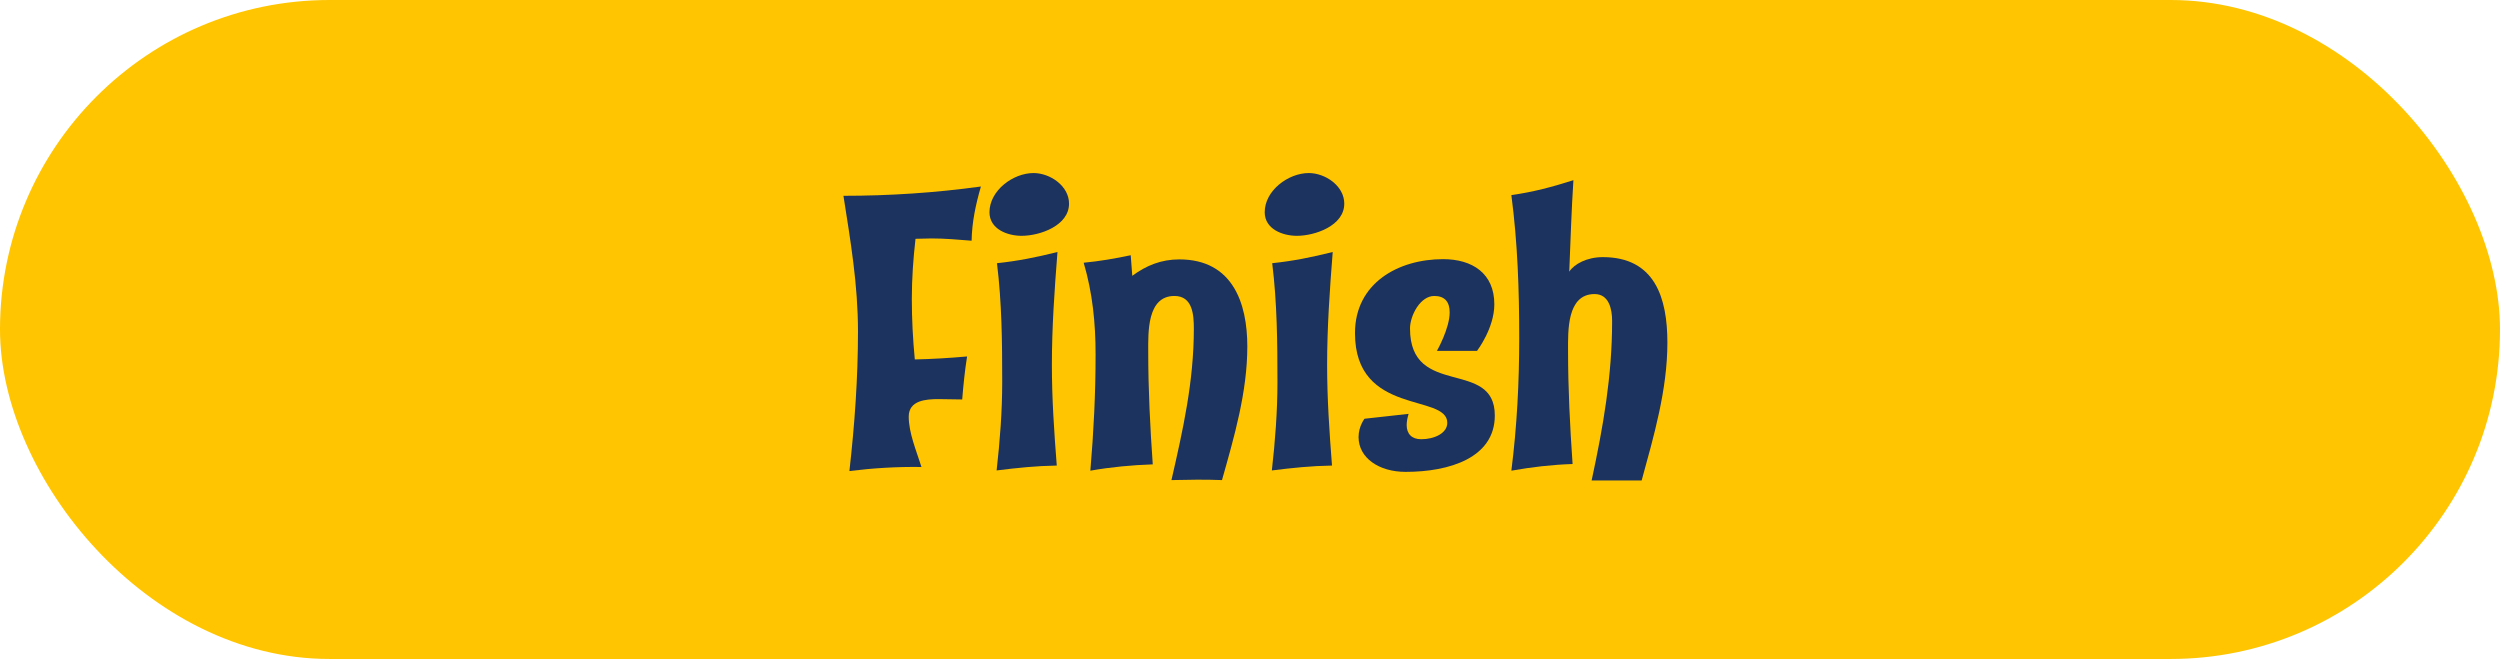 <?xml version="1.0" encoding="UTF-8"?>
<svg id="Layer_2" data-name="Layer 2" xmlns="http://www.w3.org/2000/svg" viewBox="0 0 209.91 55.33">
  <defs>
    <style>
      .cls-1 {
        fill: #1c325f;
      }

      .cls-1, .cls-2 {
        stroke-width: 0px;
      }

      .cls-2 {
        fill: #ffc500;
      }
    </style>
  </defs>
  <g id="Layer_1-2" data-name="Layer 1">
    <g>
      <rect class="cls-2" x="0" y="0" width="209.91" height="55.33" rx="27.67" ry="27.67"/>
      <g>
        <path class="cls-1" d="M81.57,20.21c-1.13-.09-2.23-.19-3.35-.19-.44,0-.91.03-1.35.03-.19,1.66-.31,3.35-.31,5.05s.09,3.39.25,5.08c1.47-.03,2.92-.12,4.39-.25-.19,1.19-.31,2.38-.41,3.61-.66,0-1.32-.03-1.98-.03-1.03,0-2.51.09-2.51,1.47s.66,2.92,1.07,4.23c-2.04-.03-4.04.09-6.05.34.44-3.89.72-7.81.72-11.73s-.63-7.62-1.22-11.38c3.86,0,7.68-.25,11.54-.78-.44,1.54-.75,2.98-.78,4.55Z"/>
        <path class="cls-1" d="M85.78,19.8c-1.19,0-2.7-.56-2.7-1.98,0-1.82,1.98-3.29,3.7-3.29,1.38,0,2.98,1.07,2.98,2.57,0,1.85-2.45,2.7-3.98,2.7ZM88.32,30.65c0,2.82.19,5.61.41,8.44-1.76.03-3.29.19-5.05.41.28-2.48.47-4.95.47-7.43,0-3.32-.03-6.65-.44-9.97,1.79-.19,3.32-.5,5.08-.94-.25,3.17-.47,6.33-.47,9.5Z"/>
        <path class="cls-1" d="M102.59,40.31c-1.41-.06-2.82-.03-4.23,0,.97-4.23,1.88-8.28,1.88-12.7,0-1.16-.09-2.76-1.63-2.76-2.32,0-2.2,3.1-2.2,4.7,0,3.17.16,6.3.38,9.44-1.76.06-3.48.22-5.24.53.28-3.26.44-6.49.44-9.75,0-2.63-.25-5.17-1-7.71,1.35-.13,2.63-.35,3.95-.63l.13,1.73c1.19-.88,2.45-1.38,3.95-1.38,4.48,0,5.71,3.67,5.71,7.31,0,3.83-1.1,7.59-2.13,11.23Z"/>
        <path class="cls-1" d="M108.89,19.8c-1.19,0-2.7-.56-2.7-1.98,0-1.82,1.98-3.29,3.7-3.29,1.38,0,2.98,1.07,2.98,2.57,0,1.85-2.45,2.7-3.98,2.7ZM111.43,30.65c0,2.82.19,5.61.41,8.44-1.76.03-3.29.19-5.05.41.28-2.48.47-4.95.47-7.43,0-3.32-.03-6.65-.44-9.97,1.79-.19,3.32-.5,5.08-.94-.25,3.17-.47,6.33-.47,9.5Z"/>
        <path class="cls-1" d="M124.04,29.46h-3.39s1.07-1.88,1.07-3.23c0-.88-.41-1.38-1.29-1.38-1.19,0-2.04,1.66-2.04,2.73,0,5.9,7.12,2.48,7.12,7.31,0,3.54-3.79,4.73-7.49,4.73-2.26,0-3.95-1.19-3.95-2.92,0-.91.5-1.54.5-1.54l3.7-.41c-.09.31-.16.63-.16.94,0,.72.41,1.19,1.22,1.19,1.1,0,2.19-.5,2.19-1.38,0-2.48-7.75-.56-7.75-7.53,0-4.2,3.64-6.21,7.4-6.21,2.45,0,4.3,1.19,4.3,3.79,0,2.01-1.44,3.89-1.44,3.89Z"/>
        <path class="cls-1" d="M137.84,40.34h-4.2c.97-4.52,1.72-8.75,1.72-13.39,0-.97-.25-2.26-1.47-2.26-2.35,0-2.23,3.14-2.23,4.77,0,3.17.16,6.33.38,9.5-1.76.06-3.39.25-5.14.56.47-3.73.66-7.4.66-11.13,0-4.01-.13-7.96-.66-12.01,1.82-.25,3.45-.69,5.21-1.25-.16,2.41-.25,5.27-.35,7.68.41-.63,1.47-1.22,2.82-1.22,4.39,0,5.42,3.45,5.42,7.18,0,3.95-1.13,7.81-2.16,11.57Z"/>
      </g>
    </g>
  </g>
</svg>